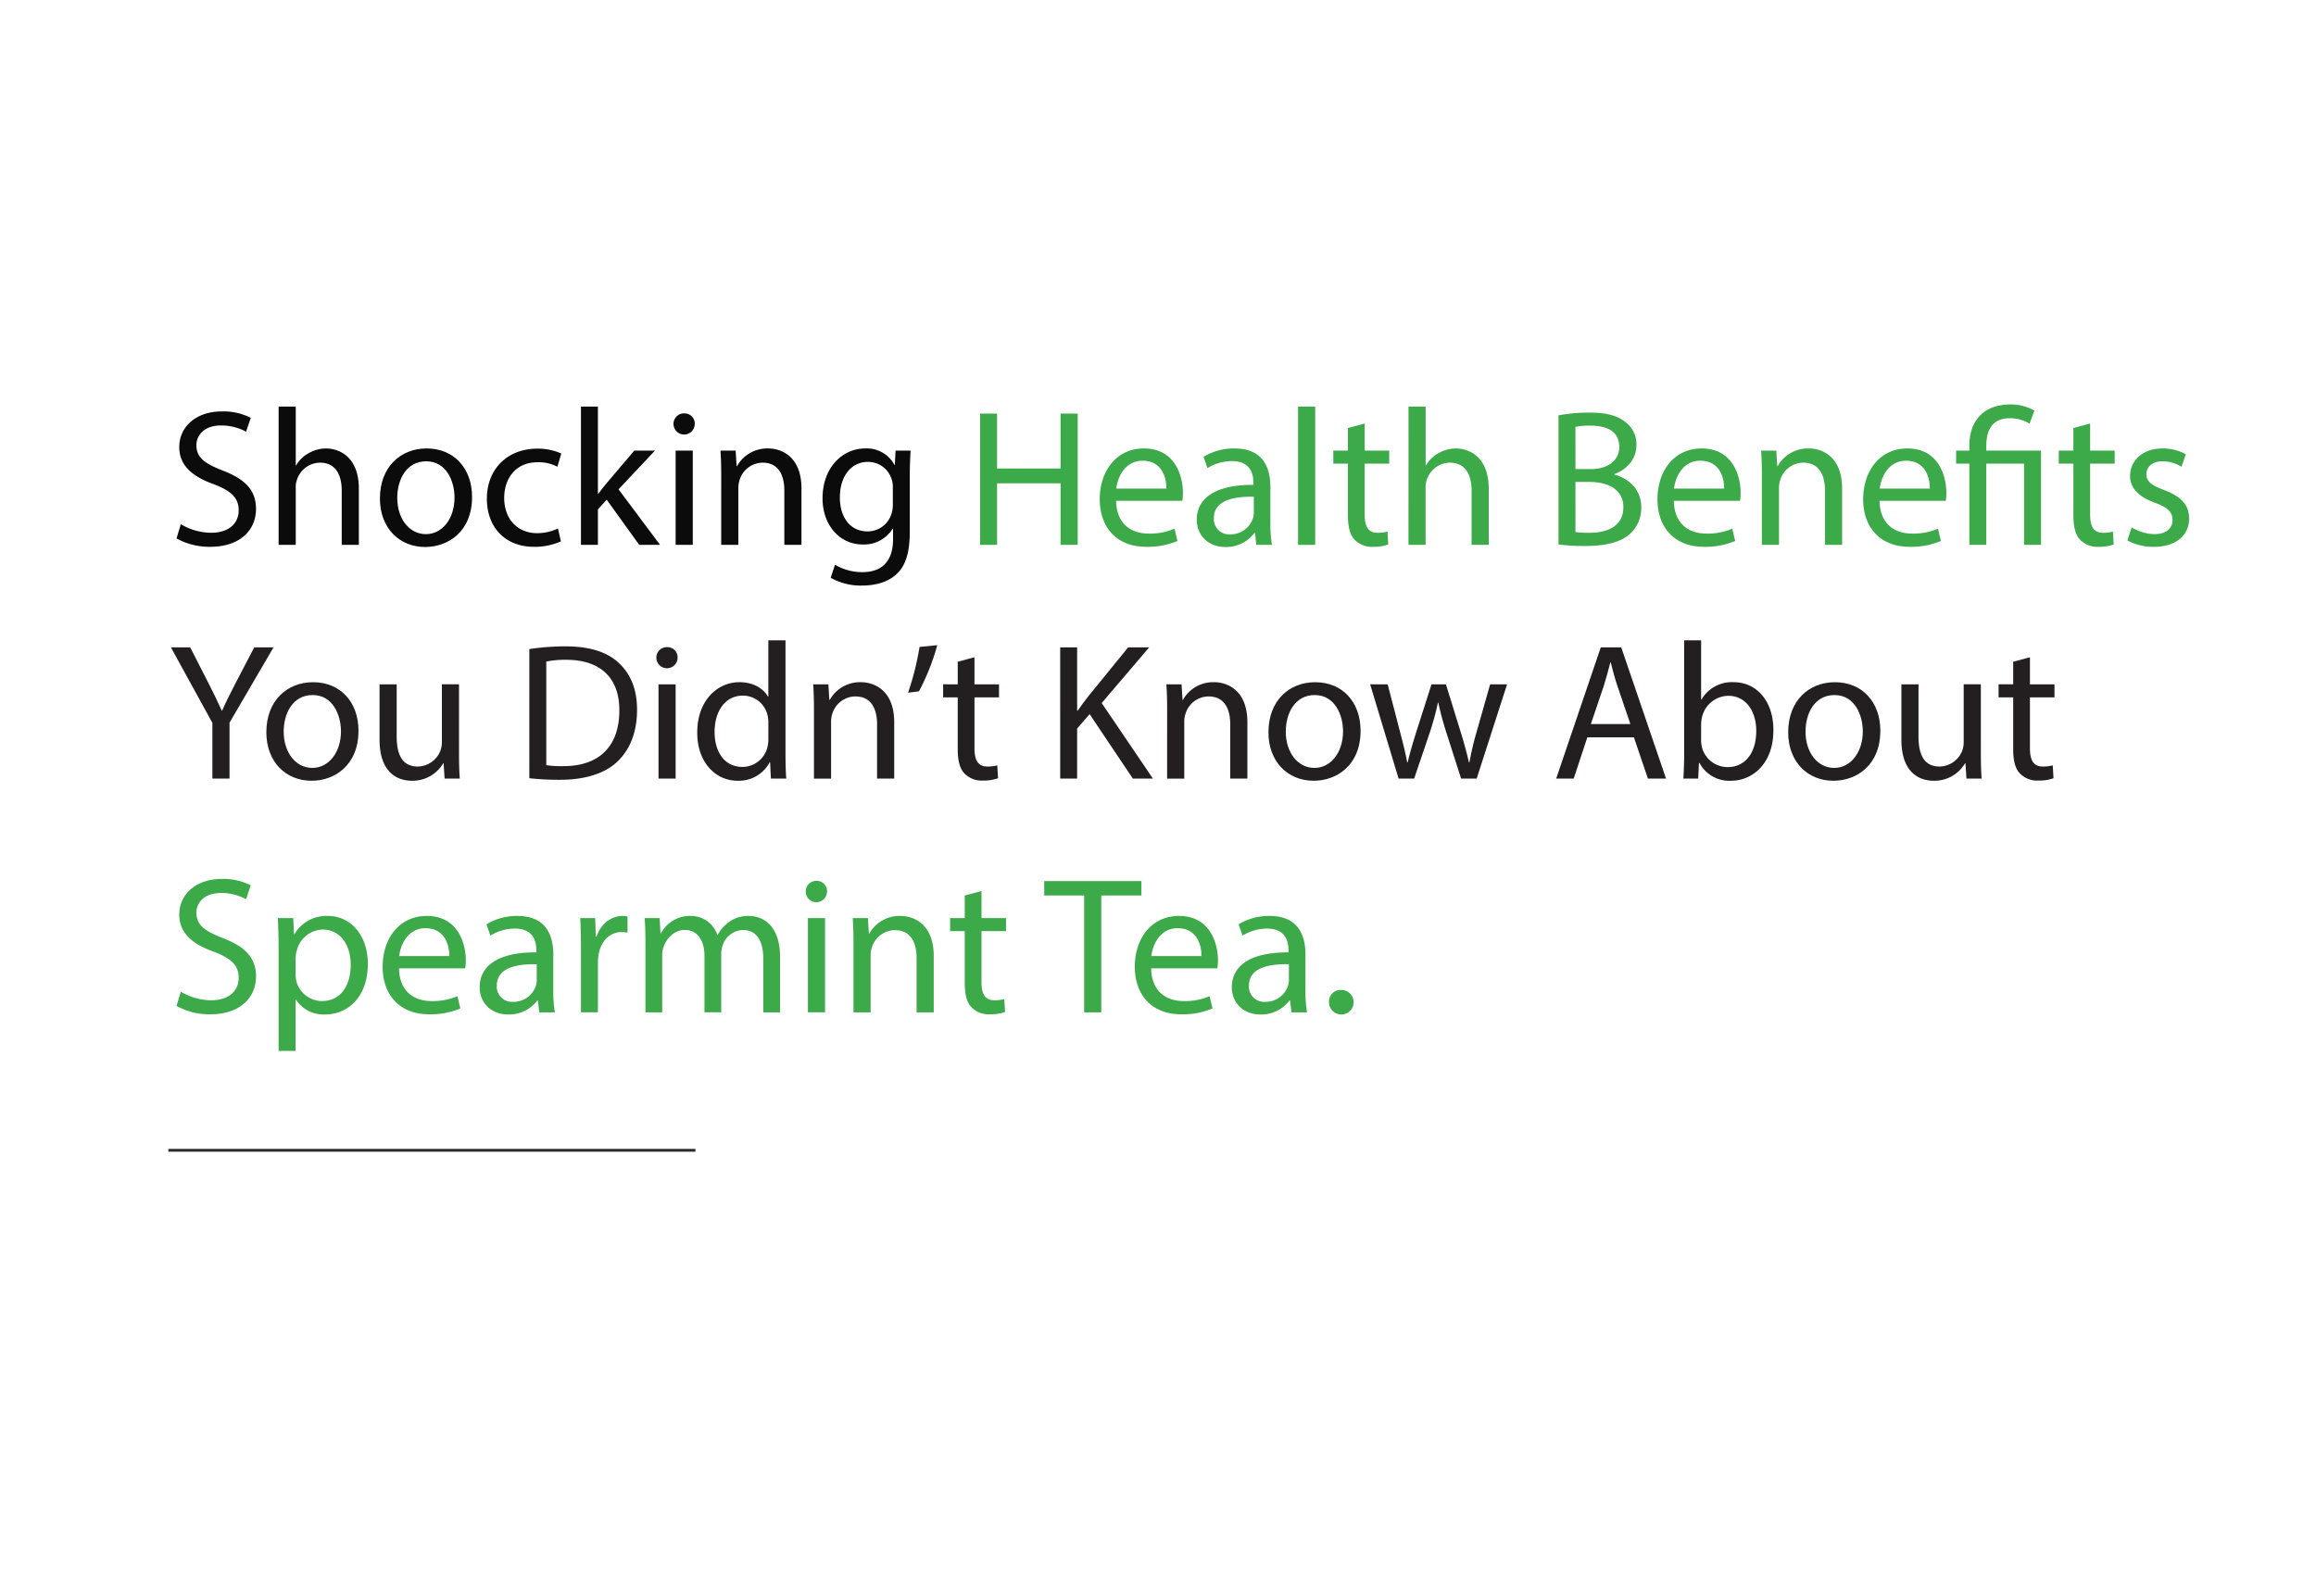 <svg id="Layer_1" data-name="Layer 1" xmlns="http://www.w3.org/2000/svg" viewBox="0 0 612.286 422"><rect width="612.286" height="422" fill="#fff"/><path d="M47.805,138.6a15.876,15.876,0,0,0,8.034,2.266c4.583,0,7.261-2.421,7.261-5.923,0-3.244-1.854-5.1-6.54-6.9-5.665-2.008-9.167-4.943-9.167-9.836,0-5.407,4.481-9.424,11.227-9.424a15.778,15.778,0,0,1,7.673,1.7l-1.236,3.657a13.823,13.823,0,0,0-6.592-1.648c-4.737,0-6.54,2.832-6.54,5.2,0,3.245,2.112,4.841,6.9,6.695,5.871,2.266,8.858,5.1,8.858,10.2,0,5.355-3.966,9.991-12.154,9.991a17.939,17.939,0,0,1-8.858-2.215Z" fill="#0b0b0b"/><path d="M73.659,107.5h4.532V123.05h.1a8.415,8.415,0,0,1,3.245-3.193,9.327,9.327,0,0,1,4.634-1.287c3.348,0,8.7,2.06,8.7,10.66v14.832H90.345V129.745c0-4.017-1.493-7.416-5.768-7.416a6.512,6.512,0,0,0-6.077,4.532,5.5,5.5,0,0,0-.309,2.163v15.038H73.659Z" fill="#0b0b0b"/><path d="M124.8,131.393c0,9.218-6.386,13.235-12.411,13.235-6.746,0-11.948-4.944-11.948-12.823,0-8.343,5.459-13.235,12.36-13.235C119.958,118.57,124.8,123.771,124.8,131.393Zm-19.775.257c0,5.459,3.141,9.579,7.57,9.579,4.326,0,7.57-4.068,7.57-9.682,0-4.222-2.111-9.578-7.467-9.578S105.024,126.913,105.024,131.65Z" fill="#0b0b0b"/><path d="M148.284,143.135a16.706,16.706,0,0,1-7.158,1.442c-7.519,0-12.411-5.1-12.411-12.721,0-7.673,5.253-13.235,13.389-13.235a15.148,15.148,0,0,1,6.283,1.288l-1.03,3.5a10.5,10.5,0,0,0-5.253-1.185c-5.716,0-8.806,4.223-8.806,9.424,0,5.768,3.708,9.322,8.652,9.322a12.884,12.884,0,0,0,5.562-1.236Z" fill="#0b0b0b"/><path d="M158.071,130.569h.1c.618-.876,1.493-1.957,2.214-2.833l7.313-8.6h5.459l-9.63,10.248L174.5,144.062h-5.511l-8.6-11.948-2.317,2.575v9.373H153.59V107.5h4.481Z" fill="#0b0b0b"/><path d="M183.667,112.132a2.807,2.807,0,0,1-5.613,0,2.761,2.761,0,0,1,2.832-2.832A2.69,2.69,0,0,1,183.667,112.132Zm-5.047,31.93V119.136h4.532v24.926Z" fill="#0b0b0b"/><path d="M190.671,125.883c0-2.575-.051-4.687-.206-6.747h4.017l.258,4.12h.1a9.166,9.166,0,0,1,8.24-4.686c3.45,0,8.806,2.06,8.806,10.609v14.883h-4.532V129.693c0-4.016-1.494-7.364-5.768-7.364a6.439,6.439,0,0,0-6.077,4.635,6.52,6.52,0,0,0-.309,2.112v14.986h-4.532Z" fill="#0b0b0b"/><path d="M240.73,119.136c-.1,1.8-.206,3.811-.206,6.849v14.472c0,5.716-1.133,9.218-3.554,11.381-2.42,2.266-5.922,2.987-9.063,2.987a16.091,16.091,0,0,1-8.292-2.06l1.134-3.451a14.049,14.049,0,0,0,7.312,1.957c4.635,0,8.034-2.42,8.034-8.7v-2.781h-.1a8.9,8.9,0,0,1-7.931,4.171c-6.18,0-10.608-5.252-10.608-12.153,0-8.446,5.51-13.235,11.226-13.235a8.292,8.292,0,0,1,7.777,4.326h.1l.206-3.76Zm-4.687,9.837a6.453,6.453,0,0,0-.257-2.06,6.528,6.528,0,0,0-6.334-4.79c-4.326,0-7.416,3.657-7.416,9.424,0,4.893,2.472,8.961,7.364,8.961a6.625,6.625,0,0,0,6.283-4.635,7.9,7.9,0,0,0,.36-2.42Z" fill="#0b0b0b"/><path d="M263.6,109.352v14.522h16.789V109.352h4.531v34.71h-4.531V127.788H263.6v16.274h-4.48v-34.71Z" fill="#3caa49"/><path d="M295.065,132.423c.1,6.128,4.017,8.652,8.549,8.652a16.391,16.391,0,0,0,6.9-1.288l.772,3.245A20.207,20.207,0,0,1,303,144.577c-7.673,0-12.257-5.047-12.257-12.566s4.429-13.441,11.69-13.441c8.137,0,10.3,7.158,10.3,11.742a17.23,17.23,0,0,1-.154,2.111Zm13.287-3.244c.051-2.885-1.185-7.365-6.283-7.365-4.584,0-6.592,4.223-6.952,7.365Z" fill="#3caa49"/><path d="M332.146,144.062l-.36-3.142h-.155a9.284,9.284,0,0,1-7.622,3.708c-5.047,0-7.622-3.553-7.622-7.158,0-6.026,5.356-9.322,14.987-9.27v-.515c0-2.06-.567-5.768-5.666-5.768a12.417,12.417,0,0,0-6.488,1.854l-1.03-2.987a15.469,15.469,0,0,1,8.188-2.214c7.622,0,9.476,5.2,9.476,10.2v9.321a35.107,35.107,0,0,0,.412,5.974Zm-.669-12.721c-4.944-.1-10.558.773-10.558,5.614a4.011,4.011,0,0,0,4.275,4.326,6.2,6.2,0,0,0,6.025-4.172,4.711,4.711,0,0,0,.258-1.442Z" fill="#3caa49"/><path d="M343.168,107.5H347.7v36.564h-4.532Z" fill="#3caa49"/><path d="M360.781,111.978v7.158h6.489v3.451h-6.489v13.441c0,3.09.876,4.841,3.4,4.841a10.108,10.108,0,0,0,2.627-.309l.206,3.4a11.082,11.082,0,0,1-4.017.619,6.278,6.278,0,0,1-4.892-1.906c-1.288-1.339-1.751-3.553-1.751-6.489V122.587H352.49v-3.451h3.863v-5.973Z" fill="#3caa49"/><path d="M372.369,107.5H376.9V123.05h.1a8.415,8.415,0,0,1,3.245-3.193,9.327,9.327,0,0,1,4.634-1.287c3.348,0,8.7,2.06,8.7,10.66v14.832h-4.531V129.745c0-4.017-1.493-7.416-5.768-7.416a6.512,6.512,0,0,0-6.077,4.532,5.5,5.5,0,0,0-.309,2.163v15.038h-4.532Z" fill="#3caa49"/><path d="M412.025,109.815a43.418,43.418,0,0,1,8.189-.721c4.479,0,7.364.773,9.526,2.524a7.277,7.277,0,0,1,2.885,6.128c0,3.347-2.215,6.283-5.871,7.622v.1c3.3.823,7.158,3.553,7.158,8.7a9.354,9.354,0,0,1-2.935,6.952c-2.42,2.214-6.334,3.245-12,3.245a52.183,52.183,0,0,1-6.953-.413Zm4.481,14.214h4.068c4.738,0,7.519-2.472,7.519-5.82,0-4.068-3.09-5.665-7.622-5.665a19.153,19.153,0,0,0-3.965.31Zm0,16.634a24,24,0,0,0,3.759.206c4.634,0,8.909-1.7,8.909-6.746,0-4.739-4.069-6.695-8.96-6.695h-3.708Z" fill="#3caa49"/><path d="M442.515,132.423c.1,6.128,4.016,8.652,8.548,8.652a16.384,16.384,0,0,0,6.9-1.288l.772,3.245a20.2,20.2,0,0,1-8.291,1.545c-7.674,0-12.257-5.047-12.257-12.566s4.429-13.441,11.691-13.441c8.137,0,10.3,7.158,10.3,11.742a16.988,16.988,0,0,1-.155,2.111Zm13.286-3.244c.052-2.885-1.185-7.365-6.283-7.365-4.583,0-6.592,4.223-6.953,7.365Z" fill="#3caa49"/><path d="M465.793,125.883c0-2.575-.052-4.687-.206-6.747H469.6l.257,4.12h.1a9.166,9.166,0,0,1,8.24-4.686c3.45,0,8.806,2.06,8.806,10.609v14.883h-4.531V129.693c0-4.016-1.5-7.364-5.769-7.364a6.437,6.437,0,0,0-6.076,4.635,6.518,6.518,0,0,0-.31,2.112v14.986h-4.531Z" fill="#3caa49"/><path d="M496.9,132.423c.1,6.128,4.017,8.652,8.548,8.652a16.393,16.393,0,0,0,6.9-1.288l.772,3.245a20.207,20.207,0,0,1-8.291,1.545c-7.674,0-12.257-5.047-12.257-12.566S497,118.57,504.265,118.57c8.136,0,10.3,7.158,10.3,11.742a17.03,17.03,0,0,1-.154,2.111Zm13.287-3.244c.051-2.885-1.185-7.365-6.284-7.365-4.583,0-6.591,4.223-6.952,7.365Z" fill="#3caa49"/><path d="M520.643,144.062V122.587h-3.5v-3.451h3.5V117.8c0-6.591,3.862-10.866,10.866-10.866a12.472,12.472,0,0,1,6.334,1.648l-1.287,3.45a9.528,9.528,0,0,0-5.253-1.442c-4.789,0-6.18,3.348-6.18,7.313v1.236h14.471v24.926h-4.48V122.587h-9.991v21.475Z" fill="#3caa49"/><path d="M552.573,111.978v7.158h6.49v3.451h-6.49v13.441c0,3.09.876,4.841,3.4,4.841a10.105,10.105,0,0,0,2.626-.309l.206,3.4a11.078,11.078,0,0,1-4.017.619,6.281,6.281,0,0,1-4.892-1.906c-1.288-1.339-1.751-3.553-1.751-6.489V122.587h-3.863v-3.451h3.863v-5.973Z" fill="#3caa49"/><path d="M563.544,139.427a11.882,11.882,0,0,0,5.974,1.8c3.295,0,4.84-1.648,4.84-3.708,0-2.163-1.287-3.347-4.634-4.583-4.481-1.6-6.592-4.068-6.592-7.055,0-4.017,3.244-7.313,8.6-7.313a12.436,12.436,0,0,1,6.128,1.545l-1.132,3.3a9.7,9.7,0,0,0-5.1-1.442c-2.678,0-4.171,1.545-4.171,3.4,0,2.06,1.493,2.986,4.737,4.222,4.326,1.648,6.54,3.811,6.54,7.519,0,4.378-3.4,7.468-9.32,7.468a14.216,14.216,0,0,1-7-1.7Z" fill="#3caa49"/><path d="M56.148,205.865V191.136L45.179,171.155h5.1l4.892,9.578c1.339,2.627,2.37,4.738,3.451,7.159h.1c.978-2.266,2.163-4.532,3.5-7.159l4.995-9.578h5.1L60.68,191.084v14.781Z" fill="#231f20"/><path d="M94.774,193.2c0,9.219-6.386,13.235-12.411,13.235-6.747,0-11.948-4.944-11.948-12.823,0-8.342,5.459-13.235,12.359-13.235C89.933,180.373,94.774,185.574,94.774,193.2ZM75,193.454c0,5.459,3.141,9.578,7.569,9.578,4.327,0,7.571-4.068,7.571-9.681,0-4.223-2.112-9.579-7.468-9.579S75,188.716,75,193.454Z" fill="#231f20"/><path d="M121.349,199.067c0,2.575.051,4.841.206,6.8h-4.017l-.258-4.069h-.1a9.376,9.376,0,0,1-8.239,4.635c-3.915,0-8.6-2.163-8.6-10.917V180.939h4.532v13.8c0,4.738,1.442,7.931,5.562,7.931a6.552,6.552,0,0,0,5.974-4.12,6.64,6.64,0,0,0,.412-2.318v-15.3h4.532Z" fill="#231f20"/><path d="M139.942,171.618a64.305,64.305,0,0,1,9.527-.721c6.438,0,11.021,1.494,14.059,4.326,3.09,2.833,4.893,6.849,4.893,12.463,0,5.665-1.751,10.3-5,13.492-3.244,3.245-8.6,5-15.346,5a72.437,72.437,0,0,1-8.137-.412Zm4.48,30.694a28.321,28.321,0,0,0,4.533.257c9.578,0,14.779-5.356,14.779-14.729.052-8.188-4.583-13.389-14.059-13.389a25.508,25.508,0,0,0-5.253.463Z" fill="#231f20"/><path d="M179.134,173.936a2.807,2.807,0,0,1-5.613,0,2.761,2.761,0,0,1,2.833-2.832A2.689,2.689,0,0,1,179.134,173.936Zm-5.047,31.929V180.939h4.532v24.926Z" fill="#231f20"/><path d="M207.665,169.3v30.126c0,2.215.052,4.739.206,6.438H203.8l-.206-4.326h-.1a9.219,9.219,0,0,1-8.5,4.892c-6.026,0-10.661-5.1-10.661-12.668-.051-8.292,5.1-13.39,11.176-13.39,3.81,0,6.385,1.8,7.518,3.811h.1V169.3Zm-4.532,21.783a7.976,7.976,0,0,0-.206-1.905,6.664,6.664,0,0,0-6.54-5.253c-4.686,0-7.467,4.12-7.467,9.631,0,5.047,2.472,9.218,7.364,9.218a6.811,6.811,0,0,0,6.643-5.407,7.854,7.854,0,0,0,.206-1.957Z" fill="#231f20"/><path d="M215.186,187.686c0-2.575-.052-4.686-.207-6.747H219l.257,4.121h.1a9.165,9.165,0,0,1,8.24-4.687c3.45,0,8.806,2.06,8.806,10.609v14.883h-4.532V191.5c0-4.017-1.493-7.365-5.767-7.365a6.44,6.44,0,0,0-6.078,4.635,6.52,6.52,0,0,0-.309,2.112v14.986h-4.531Z" fill="#231f20"/><path d="M247.787,170.588a59.436,59.436,0,0,1-4.841,12.205l-2.884.361a72.941,72.941,0,0,0,3.039-12.1Z" fill="#231f20"/><path d="M257.624,173.781v7.158h6.488v3.451h-6.488v13.441c0,3.09.875,4.841,3.4,4.841a10.058,10.058,0,0,0,2.627-.309l.206,3.4a11.107,11.107,0,0,1-4.017.618,6.28,6.28,0,0,1-4.892-1.906c-1.288-1.339-1.751-3.553-1.751-6.489v-13.6h-3.863v-3.451H253.2v-5.973Z" fill="#231f20"/><path d="M280.285,171.155h4.48v16.737h.154c.927-1.339,1.854-2.575,2.73-3.708l10.608-13.029h5.562l-12.566,14.728L304.8,205.865h-5.305l-11.432-17.046-3.3,3.811v13.235h-4.48Z" fill="#231f20"/><path d="M308.559,187.686c0-2.575-.052-4.686-.206-6.747h4.017l.257,4.121h.1a9.165,9.165,0,0,1,8.24-4.687c3.45,0,8.806,2.06,8.806,10.609v14.883h-4.532V191.5c0-4.017-1.493-7.365-5.767-7.365a6.44,6.44,0,0,0-6.078,4.635,6.52,6.52,0,0,0-.309,2.112v14.986h-4.531Z" fill="#231f20"/><path d="M359.7,193.2c0,9.219-6.386,13.235-12.411,13.235-6.747,0-11.948-4.944-11.948-12.823,0-8.342,5.459-13.235,12.359-13.235C354.857,180.373,359.7,185.574,359.7,193.2Zm-19.776.258c0,5.459,3.141,9.578,7.57,9.578,4.326,0,7.57-4.068,7.57-9.681,0-4.223-2.111-9.579-7.467-9.579S339.923,188.716,339.923,193.454Z" fill="#231f20"/><path d="M366.859,180.939l3.3,12.669c.721,2.781,1.39,5.356,1.854,7.931h.155c.566-2.523,1.39-5.2,2.214-7.879l4.068-12.721h3.811L386.12,193.4c.926,2.987,1.648,5.614,2.214,8.137h.154a74.955,74.955,0,0,1,1.906-8.085l3.553-12.515h4.481l-8.034,24.926h-4.12l-3.811-11.9a83.181,83.181,0,0,1-2.214-8.189h-.1a73.861,73.861,0,0,1-2.266,8.24l-4.017,11.845h-4.12l-7.519-24.926Z" fill="#231f20"/><path d="M419.648,194.947l-3.605,10.918h-4.635l11.794-34.71h5.407l11.845,34.71h-4.79l-3.708-10.918Zm11.381-3.5-3.4-9.99c-.773-2.267-1.288-4.327-1.8-6.335h-.1c-.516,2.06-1.082,4.172-1.751,6.283l-3.4,10.042Z" fill="#231f20"/><path d="M445.04,205.865c.1-1.7.206-4.223.206-6.438V169.3h4.48v15.656h.1a9.283,9.283,0,0,1,8.5-4.584c6.18,0,10.558,5.15,10.506,12.72,0,8.909-5.613,13.338-11.175,13.338a8.879,8.879,0,0,1-8.343-4.686h-.155l-.206,4.12Zm4.686-9.991a8.49,8.49,0,0,0,.206,1.648,6.992,6.992,0,0,0,6.8,5.3c4.739,0,7.571-3.862,7.571-9.578,0-5-2.574-9.27-7.415-9.27a7.226,7.226,0,0,0-6.9,5.562,9,9,0,0,0-.257,1.854Z" fill="#231f20"/><path d="M497.106,193.2c0,9.219-6.385,13.235-12.411,13.235-6.746,0-11.947-4.944-11.947-12.823,0-8.342,5.459-13.235,12.359-13.235C492.266,180.373,497.106,185.574,497.106,193.2Zm-19.775.258c0,5.459,3.142,9.578,7.57,9.578,4.327,0,7.571-4.068,7.571-9.681,0-4.223-2.112-9.579-7.467-9.579S477.331,188.716,477.331,193.454Z" fill="#231f20"/><path d="M523.682,199.067c0,2.575.051,4.841.206,6.8h-4.017l-.258-4.069h-.1a9.379,9.379,0,0,1-8.24,4.635c-3.915,0-8.6-2.163-8.6-10.917V180.939H507.2v13.8c0,4.738,1.443,7.931,5.562,7.931a6.55,6.55,0,0,0,5.974-4.12,6.64,6.64,0,0,0,.411-2.318v-15.3h4.533Z" fill="#231f20"/><path d="M536.66,173.781v7.158h6.489v3.451H536.66v13.441c0,3.09.876,4.841,3.4,4.841a10.061,10.061,0,0,0,2.626-.309l.206,3.4a11.1,11.1,0,0,1-4.017.618,6.283,6.283,0,0,1-4.893-1.906c-1.287-1.339-1.751-3.553-1.751-6.489v-13.6h-3.862v-3.451h3.862v-5.973Z" fill="#231f20"/><path d="M47.805,262.208a15.866,15.866,0,0,0,8.034,2.267c4.583,0,7.261-2.421,7.261-5.923,0-3.244-1.854-5.1-6.54-6.9-5.665-2.008-9.167-4.943-9.167-9.836,0-5.407,4.481-9.424,11.227-9.424a15.778,15.778,0,0,1,7.673,1.7l-1.236,3.657a13.823,13.823,0,0,0-6.592-1.648c-4.737,0-6.54,2.832-6.54,5.2,0,3.245,2.112,4.841,6.9,6.695,5.871,2.266,8.858,5.1,8.858,10.2,0,5.356-3.966,9.991-12.154,9.991a17.939,17.939,0,0,1-8.858-2.215Z" fill="#3caa49"/><path d="M73.659,250.879c0-3.193-.1-5.768-.206-8.137h4.068l.207,4.275h.1a9.8,9.8,0,0,1,8.857-4.841c6.026,0,10.558,5.1,10.558,12.668,0,8.961-5.459,13.39-11.33,13.39a8.74,8.74,0,0,1-7.673-3.914h-.1v13.544H73.659Zm4.481,6.643a10.2,10.2,0,0,0,.206,1.854,6.992,6.992,0,0,0,6.8,5.305c4.789,0,7.57-3.914,7.57-9.631,0-5-2.627-9.269-7.416-9.269a7.23,7.23,0,0,0-6.849,5.613,7.324,7.324,0,0,0-.309,1.854Z" fill="#3caa49"/><path d="M105.487,256.029c.1,6.128,4.017,8.652,8.549,8.652a16.391,16.391,0,0,0,6.9-1.288l.772,3.245a20.209,20.209,0,0,1-8.292,1.545c-7.672,0-12.256-5.047-12.256-12.566s4.429-13.441,11.69-13.441c8.137,0,10.3,7.158,10.3,11.741a17.233,17.233,0,0,1-.154,2.112Zm13.286-3.244c.052-2.885-1.184-7.365-6.282-7.365-4.584,0-6.592,4.223-6.952,7.365Z" fill="#3caa49"/><path d="M142.567,267.667l-.36-3.141h-.155a9.282,9.282,0,0,1-7.621,3.708c-5.047,0-7.622-3.553-7.622-7.158,0-6.026,5.356-9.322,14.986-9.27v-.515c0-2.06-.566-5.768-5.665-5.768a12.421,12.421,0,0,0-6.489,1.854l-1.03-2.987a15.469,15.469,0,0,1,8.188-2.214c7.622,0,9.476,5.2,9.476,10.2v9.321a35.087,35.087,0,0,0,.412,5.973Zm-.669-12.72c-4.944-.1-10.557.773-10.557,5.614a4.01,4.01,0,0,0,4.274,4.326,6.2,6.2,0,0,0,6.025-4.172,4.711,4.711,0,0,0,.258-1.442Z" fill="#3caa49"/><path d="M153.589,250.519c0-2.936-.051-5.459-.206-7.777h3.966l.154,4.893h.206c1.133-3.348,3.863-5.459,6.9-5.459a4.9,4.9,0,0,1,1.287.154V246.6a6.8,6.8,0,0,0-1.544-.154c-3.193,0-5.459,2.421-6.077,5.82a12.733,12.733,0,0,0-.206,2.111v13.286h-4.481Z" fill="#3caa49"/><path d="M170.637,249.489c0-2.575-.052-4.687-.206-6.747H174.4l.206,4.017h.155a8.589,8.589,0,0,1,7.827-4.583,7.37,7.37,0,0,1,7.056,5h.1a10.27,10.27,0,0,1,2.78-3.244,8.509,8.509,0,0,1,5.511-1.751c3.3,0,8.188,2.163,8.188,10.814v14.677h-4.429v-14.11c0-4.789-1.751-7.673-5.407-7.673A5.868,5.868,0,0,0,191.03,250a7.471,7.471,0,0,0-.36,2.267v15.4h-4.429V252.733c0-3.965-1.751-6.849-5.2-6.849-2.833,0-4.893,2.265-5.614,4.532a6.229,6.229,0,0,0-.36,2.214v15.037h-4.429Z" fill="#3caa49"/><path d="M218.637,235.738a2.807,2.807,0,0,1-5.614,0,2.762,2.762,0,0,1,2.833-2.832A2.69,2.69,0,0,1,218.637,235.738Zm-5.047,31.929V242.742h4.532v24.925Z" fill="#3caa49"/><path d="M225.641,249.489c0-2.575-.051-4.687-.206-6.747h4.017l.257,4.12h.1a9.164,9.164,0,0,1,8.239-4.686c3.451,0,8.806,2.06,8.806,10.609v14.882h-4.531V253.3c0-4.016-1.494-7.364-5.768-7.364a6.438,6.438,0,0,0-6.077,4.635,6.52,6.52,0,0,0-.309,2.112v14.985h-4.532Z" fill="#3caa49"/><path d="M259.478,235.584v7.158h6.488v3.451h-6.488v13.441c0,3.09.875,4.841,3.4,4.841a10.1,10.1,0,0,0,2.627-.309l.206,3.4a11.082,11.082,0,0,1-4.017.619,6.28,6.28,0,0,1-4.892-1.906c-1.288-1.339-1.751-3.553-1.751-6.489V246.193h-3.863v-3.451h3.863v-5.973Z" fill="#3caa49"/><path d="M286.619,236.769H276.062v-3.811h25.7v3.811H291.151v30.9h-4.532Z" fill="#3caa49"/><path d="M304.336,256.029c.1,6.128,4.017,8.652,8.549,8.652a16.391,16.391,0,0,0,6.9-1.288l.772,3.245a20.207,20.207,0,0,1-8.291,1.545c-7.673,0-12.257-5.047-12.257-12.566s4.429-13.441,11.69-13.441c8.137,0,10.3,7.158,10.3,11.741a17.233,17.233,0,0,1-.154,2.112Zm13.287-3.244c.051-2.885-1.185-7.365-6.283-7.365-4.584,0-6.592,4.223-6.952,7.365Z" fill="#3caa49"/><path d="M341.417,267.667l-.361-3.141H340.9a9.282,9.282,0,0,1-7.621,3.708c-5.047,0-7.622-3.553-7.622-7.158,0-6.026,5.356-9.322,14.986-9.27v-.515c0-2.06-.566-5.768-5.665-5.768a12.421,12.421,0,0,0-6.489,1.854l-1.03-2.987a15.472,15.472,0,0,1,8.188-2.214c7.623,0,9.477,5.2,9.477,10.2v9.321a35.2,35.2,0,0,0,.411,5.973Zm-.67-12.72c-4.944-.1-10.557.773-10.557,5.614a4.01,4.01,0,0,0,4.274,4.326,6.2,6.2,0,0,0,6.025-4.172,4.711,4.711,0,0,0,.258-1.442Z" fill="#3caa49"/><path d="M351.357,264.99a3.045,3.045,0,0,1,3.09-3.245,3.25,3.25,0,1,1-3.09,3.245Z" fill="#3caa49"/><line x1="44.509" y1="304.143" x2="183.857" y2="304.143" fill="none" stroke="#2d2c2c" stroke-miterlimit="10" stroke-width="0.75"/></svg>
